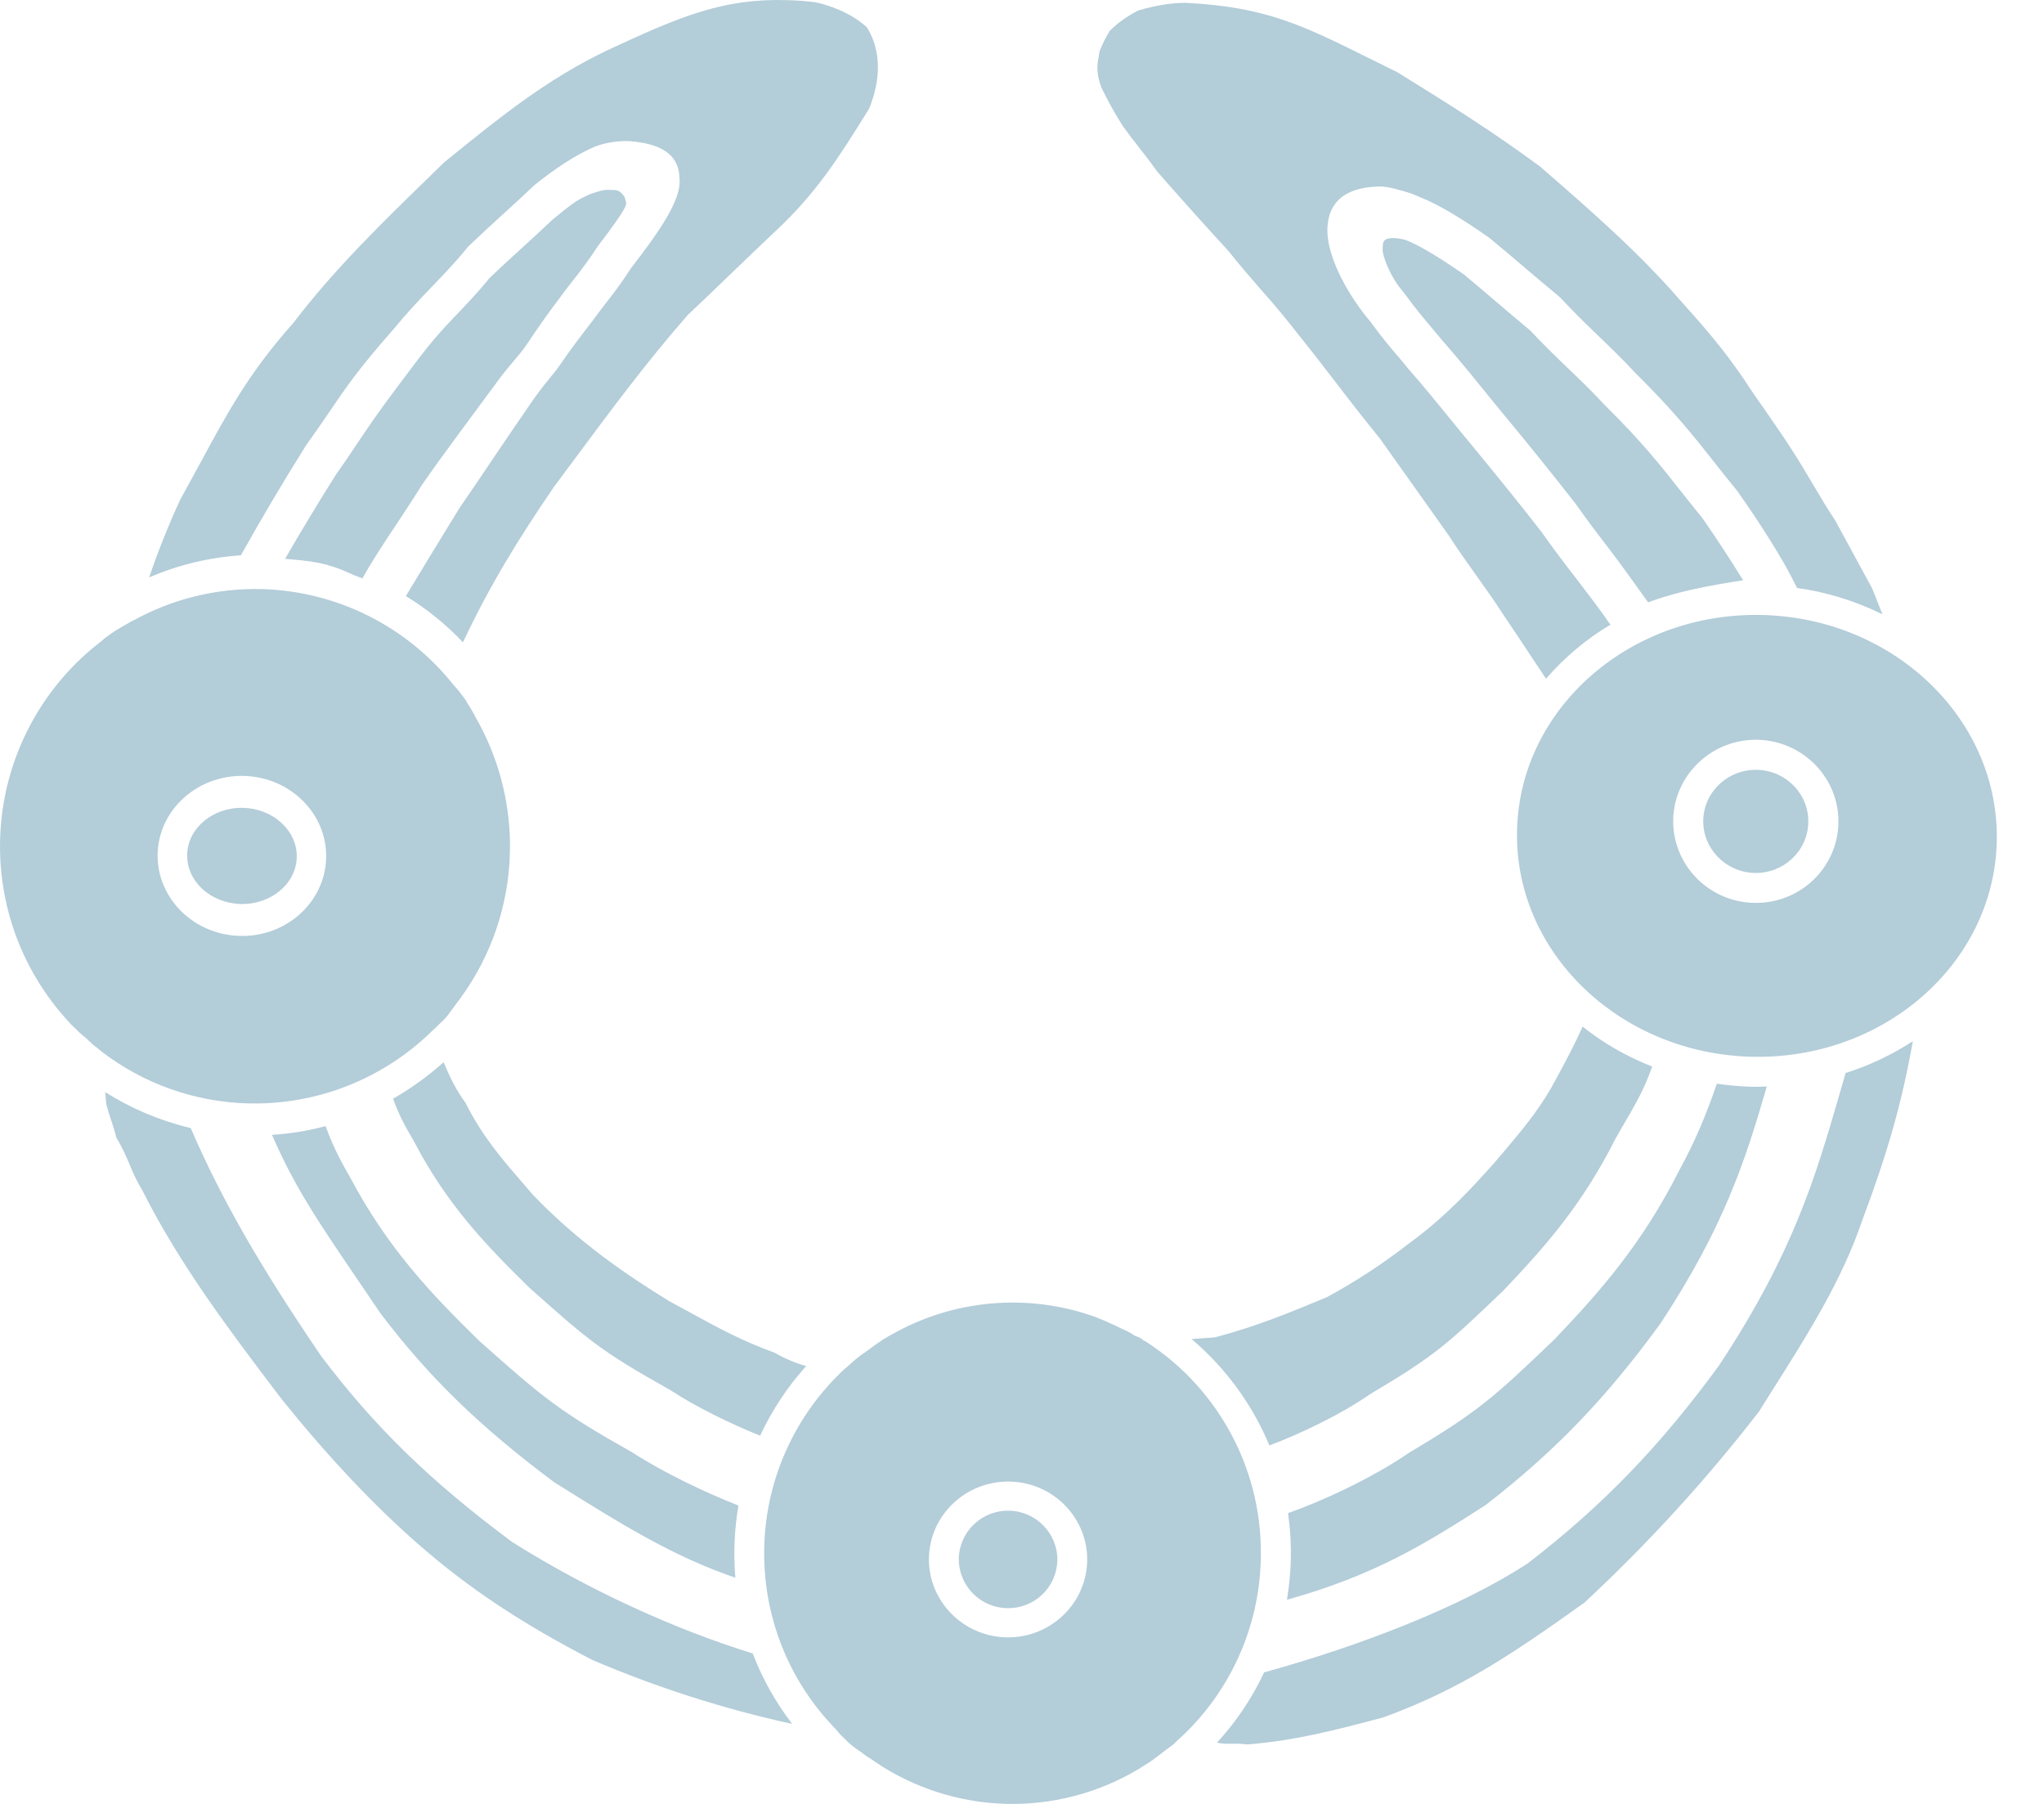 <?xml version="1.0" encoding="UTF-8"?>
<svg xmlns="http://www.w3.org/2000/svg" width="34" height="30" viewBox="0 0 34 30" fill="none">
  <path opacity="0.3" fill-rule="evenodd" clip-rule="evenodd" d="M29.126 17.574C26.925 17.515 25.178 15.821 25.235 13.795C25.289 11.769 27.123 10.17 29.322 10.228C31.525 10.285 33.269 11.982 33.214 14.008C33.159 16.034 31.326 17.633 29.126 17.574ZM29.243 12.303C28.486 12.283 27.853 12.877 27.832 13.623C27.814 14.372 28.413 14.996 29.171 15.015C29.929 15.037 30.56 14.444 30.58 13.697C30.601 12.949 30 12.324 29.243 12.303ZM29.184 14.518C28.702 14.505 28.32 14.109 28.332 13.637C28.344 13.164 28.749 12.789 29.23 12.803C29.711 12.815 30.093 13.21 30.079 13.683C30.067 14.156 29.665 14.53 29.184 14.518ZM24.991 6.867C24.858 6.704 24.74 6.562 24.622 6.415C24.409 6.15 24.191 5.89 23.968 5.634L23.82 5.457C23.676 5.286 23.551 5.139 23.36 4.878L23.344 4.857C23.102 4.58 22.993 4.225 22.999 4.155L23.001 4.087C23.006 4.015 23.023 3.962 23.16 3.959H23.187C23.251 3.96 23.323 3.975 23.391 3.994C23.616 4.085 23.942 4.279 24.351 4.565C24.548 4.729 24.719 4.874 24.888 5.019L24.959 5.079C25.12 5.215 25.281 5.353 25.454 5.496C25.664 5.721 25.867 5.918 26.073 6.116C26.269 6.304 26.473 6.498 26.691 6.734C27.322 7.359 27.621 7.739 27.969 8.181C28.084 8.326 28.202 8.475 28.322 8.622C28.556 8.959 28.78 9.302 28.995 9.65C28.461 9.733 27.907 9.832 27.415 10.018C27.238 9.77 26.947 9.363 26.783 9.15C26.6 8.912 26.412 8.668 26.212 8.382C25.813 7.871 25.406 7.366 24.991 6.867ZM29.784 9.566C29.666 9.335 29.314 8.748 28.89 8.155C28.757 7.993 28.641 7.847 28.528 7.703C28.166 7.244 27.854 6.848 27.203 6.203C26.975 5.957 26.763 5.754 26.552 5.552C26.35 5.359 26.152 5.161 25.961 4.957L25.931 4.929C25.739 4.771 25.573 4.628 25.407 4.489L25.359 4.447C25.18 4.296 25.003 4.145 24.793 3.971L24.773 3.955C24.3 3.622 23.92 3.398 23.637 3.286L23.474 3.217C23.306 3.166 23.093 3.099 22.947 3.101C22.473 3.112 22.132 3.281 22.085 3.731C22.026 4.258 22.48 4.983 22.793 5.346C22.993 5.62 23.124 5.775 23.281 5.957L23.426 6.133C23.682 6.426 23.87 6.656 24.068 6.9C24.185 7.043 24.304 7.191 24.442 7.356C24.887 7.895 25.292 8.396 25.636 8.839C25.841 9.131 26.045 9.396 26.229 9.634C26.421 9.885 26.605 10.124 26.788 10.389C26.385 10.629 26.023 10.933 25.717 11.288C25.639 11.171 25.562 11.056 25.485 10.94C25.328 10.702 25.172 10.466 25.012 10.231C24.865 10.002 24.704 9.776 24.549 9.559C24.396 9.345 24.239 9.125 24.093 8.897C23.899 8.623 23.706 8.354 23.517 8.086C23.332 7.827 23.149 7.567 22.952 7.292C22.702 6.983 22.457 6.671 22.216 6.355C21.974 6.038 21.728 5.724 21.478 5.413C21.309 5.201 21.133 4.993 20.952 4.791C20.78 4.59 20.597 4.383 20.446 4.188L20.385 4.12C20.002 3.703 19.624 3.282 19.252 2.856C19.156 2.722 19.057 2.591 18.955 2.463C18.858 2.341 18.764 2.217 18.673 2.091C18.527 1.857 18.441 1.701 18.32 1.455C18.268 1.31 18.228 1.148 18.276 0.944L18.281 0.903C18.282 0.876 18.303 0.783 18.457 0.516C18.584 0.387 18.745 0.271 18.934 0.174C19.233 0.087 19.5 0.046 19.724 0.047C21.057 0.115 21.669 0.42 22.784 0.974C22.928 1.044 23.079 1.121 23.241 1.2C24.115 1.739 24.844 2.198 25.618 2.77C26.528 3.561 27.244 4.187 27.945 4.99C28.358 5.45 28.655 5.791 29.001 6.295C29.119 6.478 29.259 6.679 29.396 6.873C29.526 7.062 29.662 7.257 29.775 7.433C29.913 7.644 30.032 7.844 30.147 8.038C30.262 8.234 30.381 8.436 30.525 8.652L31.143 9.788L31.313 10.217C30.866 9.995 30.387 9.847 29.892 9.778L29.784 9.566ZM18.681 22.108C18.768 22.147 18.792 22.155 18.868 22.21C18.936 22.239 18.924 22.225 18.985 22.263C19.029 22.291 18.997 22.285 19.038 22.3C19.048 22.3 19.071 22.324 19.079 22.324C19.678 22.714 20.167 23.252 20.498 23.885C20.83 24.518 20.993 25.226 20.972 25.941C20.958 26.508 20.828 27.066 20.591 27.581C20.354 28.097 20.015 28.558 19.593 28.938C19.582 28.938 19.564 28.974 19.554 28.974C19.52 29.012 19.516 29.012 19.47 29.046C19.322 29.153 19.221 29.242 19.108 29.314C19.029 29.362 19.004 29.382 18.935 29.423C18.271 29.819 17.508 30.019 16.734 29.999C15.961 29.978 15.209 29.739 14.567 29.308C14.472 29.235 14.437 29.23 14.338 29.149C14.153 29.026 14.13 28.996 14.04 28.906C13.982 28.85 13.957 28.83 13.909 28.764L13.907 28.762C13.514 28.362 13.205 27.886 13 27.364C12.795 26.841 12.697 26.282 12.713 25.721C12.727 25.163 12.853 24.614 13.084 24.106C13.314 23.598 13.644 23.141 14.054 22.762C14.054 22.762 14.055 22.761 14.057 22.761C14.072 22.744 14.091 22.732 14.112 22.714C14.224 22.611 14.248 22.587 14.41 22.475C14.463 22.435 14.505 22.407 14.543 22.378C14.59 22.342 14.676 22.289 14.687 22.278C14.684 22.279 14.78 22.225 14.774 22.225C14.79 22.217 14.807 22.209 14.823 22.198L14.831 22.195C15.34 21.905 15.905 21.729 16.489 21.678C17.073 21.627 17.66 21.702 18.212 21.899C18.334 21.951 18.356 21.953 18.446 21.998C18.558 22.045 18.575 22.058 18.681 22.108ZM16.805 24.64C16.077 24.62 15.472 25.186 15.452 25.899C15.433 26.614 16.009 27.211 16.734 27.23C17.459 27.249 18.064 26.683 18.084 25.969C18.104 25.256 17.53 24.658 16.805 24.64ZM16.747 26.744C16.531 26.74 16.325 26.649 16.176 26.493C16.026 26.337 15.944 26.128 15.948 25.912C15.956 25.696 16.049 25.492 16.207 25.344C16.365 25.197 16.575 25.117 16.791 25.124C17.241 25.136 17.598 25.509 17.588 25.956C17.581 26.172 17.489 26.376 17.331 26.524C17.173 26.672 16.963 26.751 16.747 26.744ZM12.889 3.854C12.647 4.081 12.407 4.314 12.166 4.545C11.924 4.779 11.681 5.013 11.438 5.241L11.423 5.258C10.756 6.022 10.189 6.785 9.59 7.592C9.467 7.756 9.346 7.921 9.214 8.097C8.618 8.972 8.156 9.718 7.701 10.682C7.42 10.385 7.1 10.126 6.751 9.913C7.074 9.378 7.32 8.972 7.647 8.443C8 7.934 8.444 7.258 8.869 6.649C9.084 6.341 9.198 6.242 9.329 6.049C9.497 5.802 9.652 5.6 9.873 5.313C9.943 5.215 10.009 5.133 10.072 5.049C10.199 4.887 10.329 4.719 10.494 4.463C10.925 3.904 11.349 3.325 11.302 2.963C11.292 2.515 10.909 2.384 10.481 2.348C10.287 2.339 10.094 2.367 9.911 2.432L9.888 2.441C9.578 2.578 9.241 2.794 8.885 3.083L8.868 3.099C8.671 3.285 8.505 3.438 8.336 3.591C8.166 3.746 7.996 3.901 7.795 4.094L7.771 4.121C7.58 4.357 7.387 4.556 7.184 4.769C6.978 4.983 6.765 5.207 6.554 5.465C5.961 6.138 5.746 6.454 5.475 6.856C5.368 7.011 5.252 7.182 5.088 7.411C4.712 8.01 4.352 8.618 4.007 9.235C3.481 9.27 2.965 9.394 2.481 9.603C2.631 9.162 2.804 8.729 2.999 8.307C3.118 8.095 3.224 7.895 3.328 7.706C3.78 6.869 4.138 6.206 4.862 5.39L4.874 5.377C5.574 4.462 6.337 3.723 7.218 2.866L7.391 2.697L7.482 2.624C8.315 1.95 9.102 1.311 10.116 0.83C11.295 0.282 12.015 -0.027 13.075 0.002C13.23 0.005 13.393 0.017 13.561 0.037C13.77 0.082 14.144 0.2 14.421 0.456C14.73 0.956 14.579 1.512 14.455 1.81C13.952 2.621 13.584 3.207 12.889 3.854ZM4.861 9.305C4.824 9.301 4.782 9.297 4.743 9.293C4.98 8.879 5.328 8.303 5.591 7.889C5.747 7.671 5.931 7.391 6.042 7.227C6.3 6.847 6.412 6.693 6.964 5.963C7.159 5.706 7.338 5.5 7.536 5.295C7.735 5.087 7.942 4.872 8.139 4.628C8.326 4.448 8.487 4.303 8.657 4.147C8.825 3.993 8.995 3.839 9.186 3.657C9.489 3.412 9.557 3.344 9.807 3.232C9.93 3.191 10.023 3.155 10.114 3.158C10.247 3.162 10.297 3.139 10.39 3.277L10.415 3.369C10.415 3.408 10.445 3.441 9.951 4.085L9.937 4.106C9.78 4.345 9.663 4.496 9.539 4.655C9.47 4.743 9.401 4.83 9.329 4.929C9.102 5.227 8.93 5.479 8.762 5.728C8.637 5.914 8.462 6.087 8.304 6.303C7.877 6.885 7.376 7.547 7.014 8.071C6.649 8.66 6.317 9.104 6.028 9.619C5.977 9.599 5.927 9.579 5.876 9.56C5.551 9.408 5.327 9.342 4.877 9.306L4.861 9.305ZM7.538 11.384L7.585 11.437L7.63 11.488C7.657 11.529 7.683 11.555 7.711 11.595C7.722 11.61 7.76 11.663 7.765 11.679C7.883 11.86 7.891 11.896 7.94 11.981L7.981 12.055C8.329 12.71 8.501 13.445 8.482 14.186C8.459 15.055 8.172 15.897 7.66 16.599L7.568 16.722C7.454 16.879 7.412 16.939 7.33 17.01C7.304 17.032 7.28 17.058 7.247 17.09C7.249 17.092 7.187 17.142 7.187 17.146C6.784 17.541 6.305 17.852 5.779 18.059C5.253 18.266 4.691 18.365 4.126 18.35C3.244 18.327 2.392 18.026 1.692 17.49C1.675 17.473 1.657 17.459 1.638 17.447C1.6 17.409 1.6 17.417 1.572 17.394C1.519 17.343 1.482 17.318 1.439 17.271C1.319 17.174 1.307 17.159 1.241 17.093C1.202 17.054 1.199 17.058 1.148 16.999C0.741 16.56 0.429 16.041 0.234 15.475C0.039 14.908 -0.035 14.307 0.016 13.71C0.066 13.113 0.242 12.534 0.53 12.008C0.818 11.483 1.213 11.024 1.689 10.661C1.735 10.623 1.743 10.608 1.78 10.587C1.907 10.492 1.922 10.486 2.128 10.367C2.165 10.347 2.187 10.33 2.222 10.317C2.875 9.957 3.612 9.778 4.357 9.797C4.971 9.814 5.574 9.965 6.123 10.239C6.673 10.513 7.155 10.904 7.538 11.384ZM2.622 14.197C2.604 14.931 3.215 15.544 3.988 15.565C4.761 15.586 5.405 15.006 5.425 14.271C5.446 13.539 4.833 12.924 4.06 12.904C3.286 12.884 2.642 13.465 2.622 14.197ZM4.003 15.034C3.499 15.02 3.101 14.652 3.114 14.211C3.124 13.77 3.542 13.423 4.047 13.435C4.548 13.449 4.948 13.818 4.936 14.258C4.925 14.7 4.505 15.046 4.003 15.034ZM7.74 18.335C8.016 18.887 8.344 19.268 8.663 19.636C8.723 19.708 8.788 19.779 8.859 19.864C9.625 20.668 10.465 21.229 11.125 21.635L11.476 21.826C11.937 22.079 12.336 22.297 12.886 22.497C12.989 22.558 13.183 22.655 13.41 22.719C13.098 23.065 12.84 23.455 12.644 23.876C12.157 23.68 11.586 23.403 11.173 23.132L11.138 23.111C9.981 22.463 9.775 22.278 8.801 21.411C8.081 20.706 7.44 20.037 6.894 18.997L6.881 18.973C6.714 18.689 6.632 18.53 6.538 18.273C6.839 18.1 7.121 17.897 7.379 17.665C7.479 17.907 7.594 18.141 7.74 18.335ZM9.217 24.649C7.978 23.724 7.138 22.909 6.327 21.839C5.36 20.413 4.948 19.848 4.524 18.873C4.826 18.855 5.125 18.806 5.416 18.728C5.527 19.03 5.629 19.244 5.819 19.571C6.448 20.762 7.189 21.534 7.956 22.284L7.976 22.303C9.032 23.244 9.302 23.47 10.52 24.156C11.043 24.494 11.731 24.82 12.283 25.038C12.215 25.434 12.198 25.838 12.232 26.238C11.199 25.886 10.355 25.362 9.217 24.649ZM5.327 22.53L5.344 22.555C6.235 23.734 7.151 24.625 8.505 25.634L8.544 25.66C9.831 26.467 11.256 27.107 12.521 27.498C12.683 27.922 12.905 28.316 13.178 28.67C12.038 28.42 10.924 28.064 9.85 27.605C8.659 26.987 7.794 26.411 6.958 25.681C6.21 25.025 5.468 24.24 4.699 23.286L4.59 23.144C3.805 22.107 2.994 21.034 2.383 19.826L2.371 19.802C2.29 19.668 2.22 19.528 2.163 19.382C2.098 19.23 2.029 19.07 1.937 18.923C1.911 18.819 1.881 18.725 1.851 18.634C1.82 18.546 1.792 18.456 1.768 18.365L1.75 18.163C2.188 18.439 2.669 18.641 3.172 18.76C3.672 19.92 4.319 21.05 5.327 22.53ZM25.007 21.463C24.081 22.349 23.883 22.537 22.805 23.177L22.769 23.2C22.292 23.53 21.601 23.859 21.115 24.038C20.83 23.354 20.386 22.748 19.82 22.269L20.171 22.244L20.218 22.239C20.916 22.055 21.497 21.812 22.055 21.579L22.08 21.568C22.562 21.306 23.021 21.004 23.453 20.667C24.057 20.228 24.514 19.722 24.852 19.344C24.905 19.282 24.959 19.218 25.012 19.156C25.284 18.835 25.564 18.503 25.796 18.104L25.893 17.927C26.048 17.641 26.195 17.368 26.325 17.073C26.675 17.351 27.065 17.575 27.482 17.737C27.308 18.237 27.106 18.516 26.887 18.912L26.874 18.933C26.317 20.041 25.699 20.735 25.007 21.463ZM28.558 18.023C28.742 18.049 28.927 18.066 29.113 18.073C29.206 18.076 29.297 18.073 29.389 18.069C29.032 19.296 28.683 20.396 27.62 22.011C26.708 23.262 25.862 24.139 24.712 25.03C23.704 25.677 22.866 26.198 21.407 26.605C21.442 26.391 21.465 26.176 21.471 25.954C21.478 25.69 21.462 25.425 21.425 25.164C21.968 24.976 22.822 24.585 23.44 24.159C24.583 23.479 24.841 23.247 25.847 22.284L25.867 22.264C26.598 21.496 27.308 20.703 27.936 19.457C28.175 19.023 28.375 18.561 28.558 18.023ZM25.383 26.019L25.424 25.991C26.668 25.031 27.617 24.047 28.597 22.705L28.613 22.68C29.835 20.826 30.202 19.558 30.593 18.216L30.7 17.845C31.095 17.72 31.471 17.542 31.818 17.316C31.636 18.339 31.399 19.171 30.976 20.297C30.637 21.298 30.064 22.203 29.456 23.161L29.26 23.474C28.38 24.612 27.408 25.675 26.354 26.654C25.129 27.527 24.29 28.093 23.012 28.561C22.198 28.776 21.552 28.947 20.747 29.011C20.665 29.001 20.582 28.997 20.499 28.999C20.424 29 20.341 29.005 20.244 28.98C20.564 28.633 20.828 28.24 21.027 27.813C22.627 27.371 24.275 26.735 25.383 26.019Z" fill="#005780"></path>
</svg>
